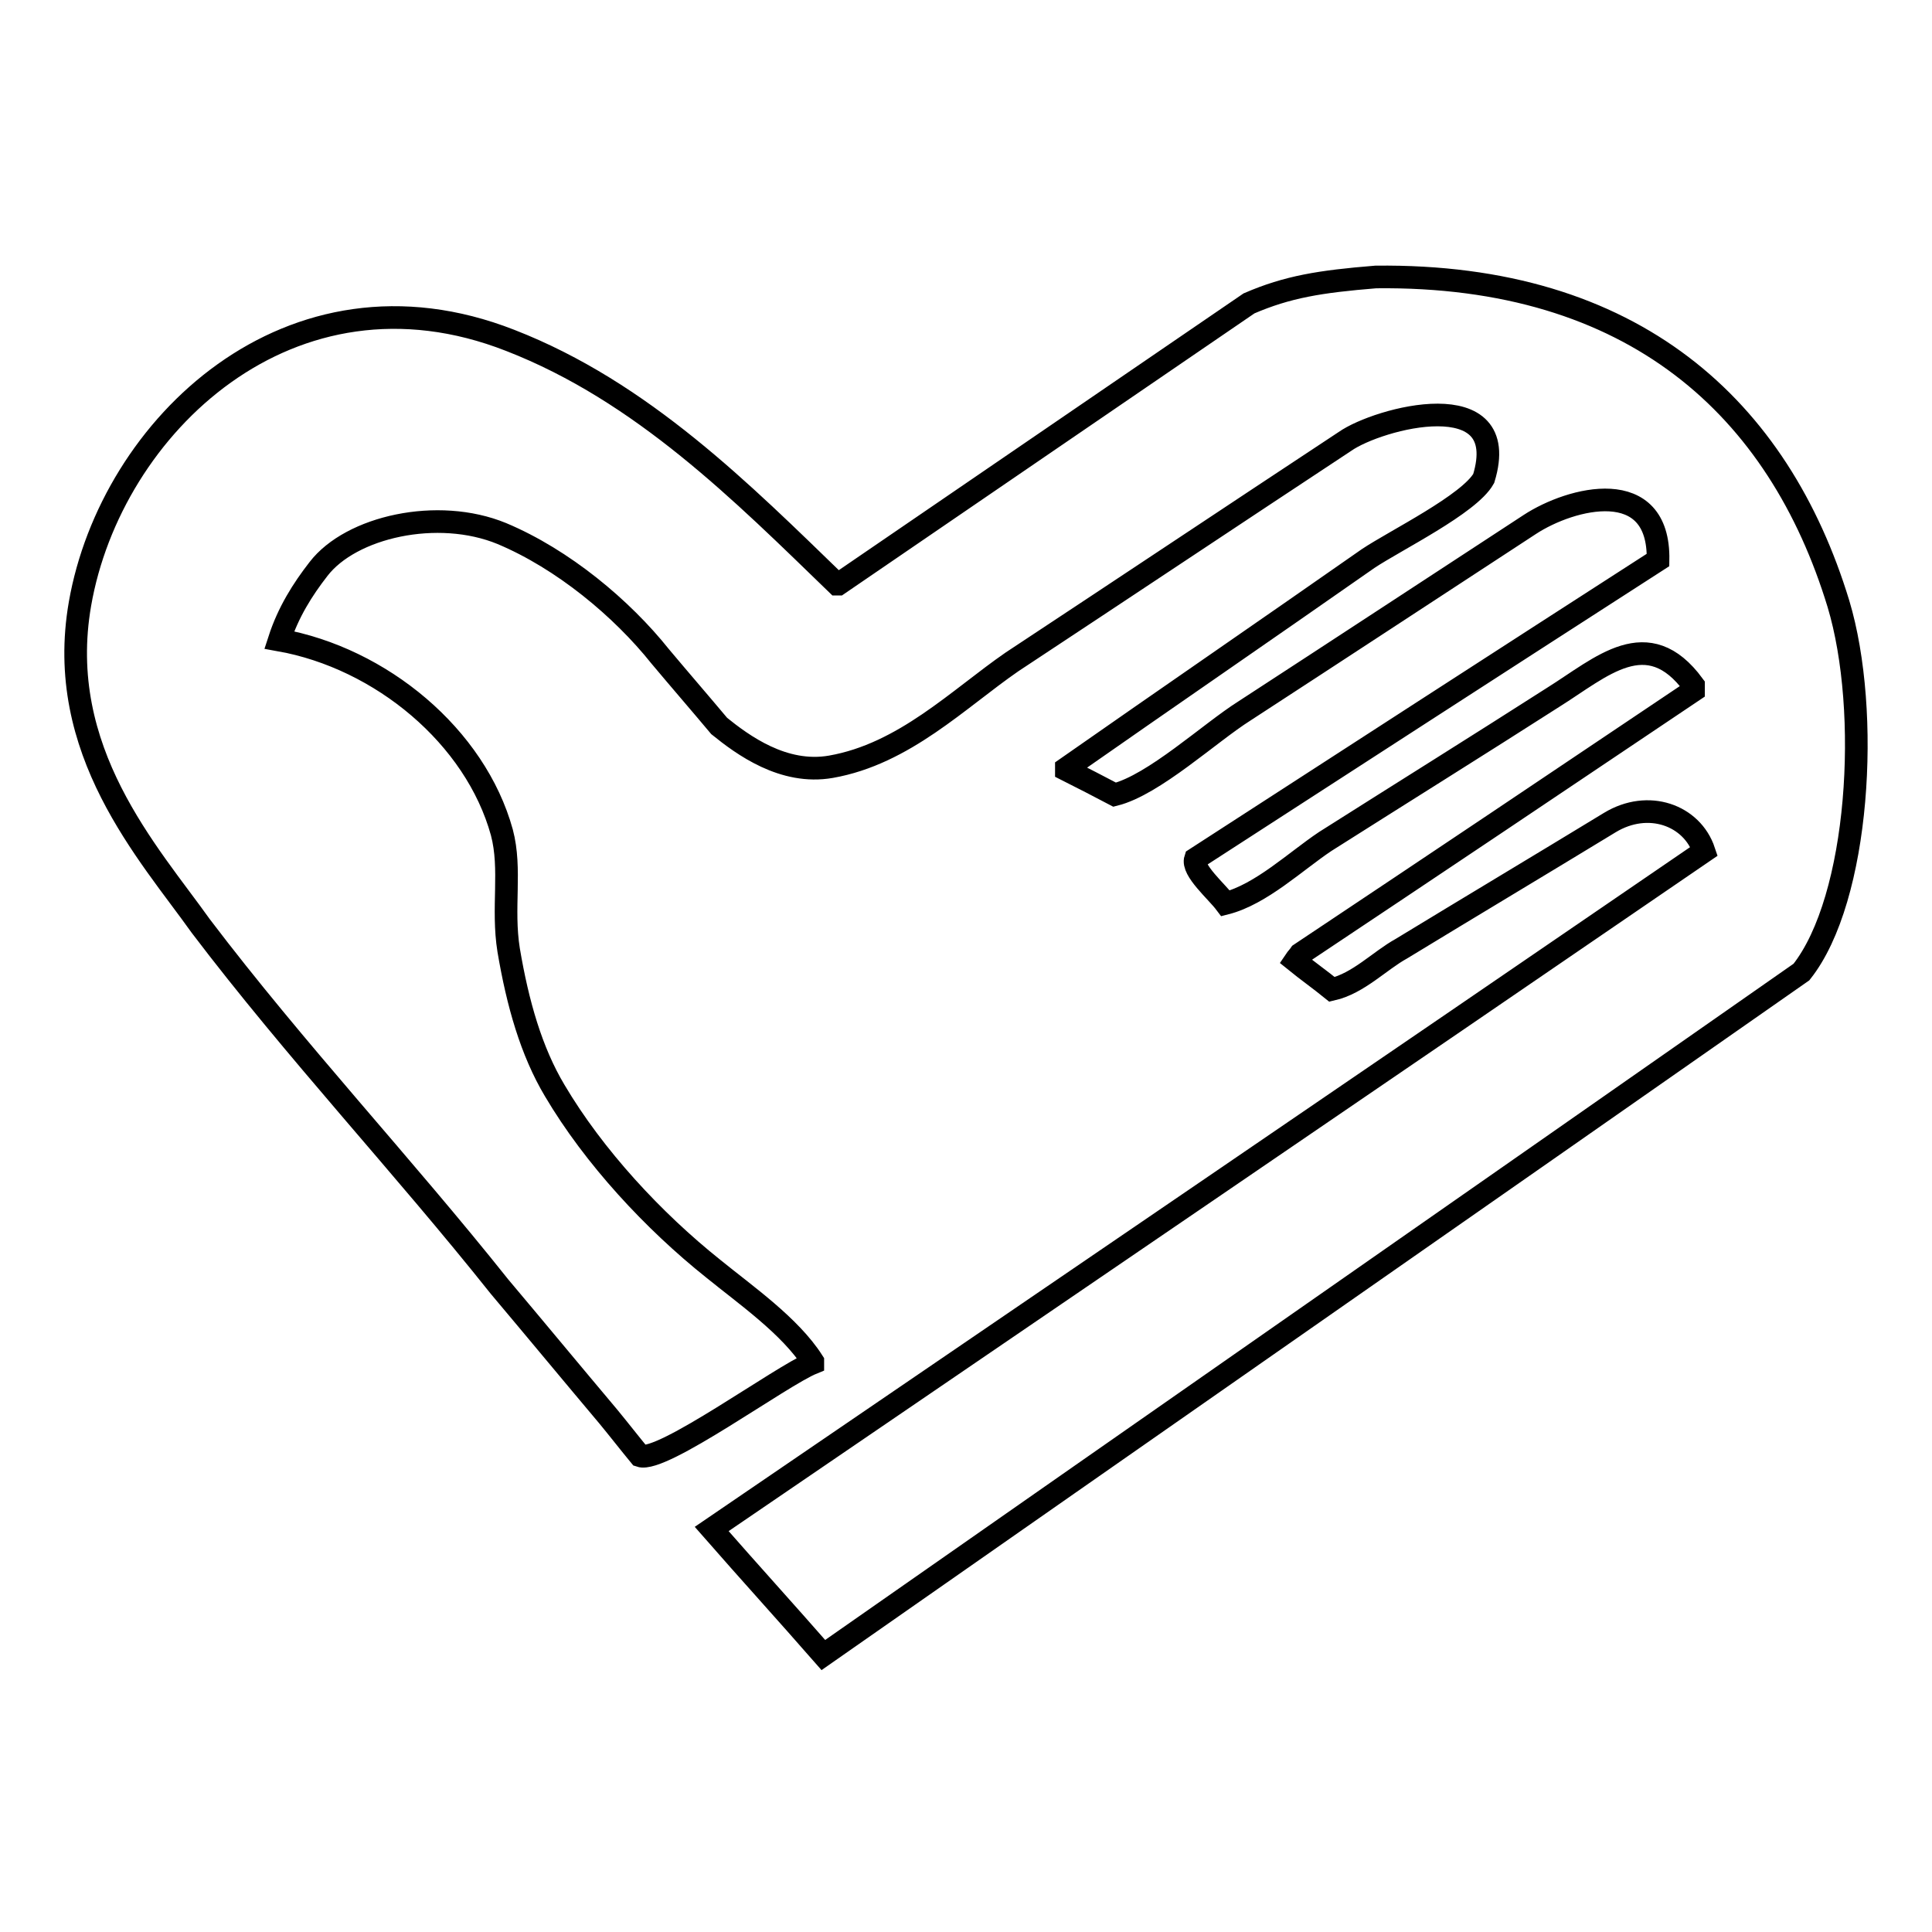 <?xml version="1.0" encoding="utf-8"?>
<!-- Svg Vector Icons : http://www.onlinewebfonts.com/icon -->
<!DOCTYPE svg PUBLIC "-//W3C//DTD SVG 1.1//EN" "http://www.w3.org/Graphics/SVG/1.1/DTD/svg11.dtd">
<svg version="1.1" xmlns="http://www.w3.org/2000/svg" xmlns:xlink="http://www.w3.org/1999/xlink" x="0px" y="0px" viewBox="0 0 256 256" enable-background="new 0 0 256 256" xml:space="preserve">
<g><g><path stroke-width="3" fill-opacity="0" stroke="#000000"  d="M182.3,36.7c34.2-0.4,53.4,17.4,61.3,43.3c4.3,14.3,2.8,39.1-4.9,48.8c-43.2,30.2-86.4,60.3-129.6,90.5c-4.9-5.6-9.9-11.1-14.8-16.7c43.8-29.9,87.7-59.8,131.5-89.8c-1.6-4.8-7.4-6.9-12.5-3.8c-9.2,5.6-18.4,11.1-27.6,16.7c-2.9,1.6-5.7,4.6-9.2,5.4c-1.6-1.3-3.3-2.5-4.9-3.8c0.2-0.3,0.5-0.6,0.7-0.9c17.4-11.6,34.7-23.2,52.1-34.9c0-0.2,0-0.5,0-0.7c-6.1-8.3-12.2-2.4-18.6,1.6c-10,6.4-20.1,12.7-30.2,19.1c-3.9,2.6-8.5,7-13.2,8.2c-1.2-1.6-4.5-4.4-4-5.9c20.4-13.2,40.8-26.4,61.3-39.6c0.2-11.3-11.5-8.3-17-4.7C190,77.8,177.5,86,164.9,94.2c-4.6,2.9-12,9.8-17.2,11.1c-2.1-1.1-4.2-2.2-6.4-3.3c0-0.1,0-0.2,0-0.2c13.3-9.3,26.7-18.5,40-27.8c3.6-2.4,13.4-7.2,15.3-10.6c3.9-12.8-14-8-18.4-4.9c-14.7,9.7-29.4,19.5-44.1,29.2c-7.1,4.9-14.3,12.2-24,13.9c-6.3,1.1-11.7-2.9-14.8-5.4c-2.6-3.1-5.2-6.1-7.8-9.2c-5.1-6.4-12.9-12.9-21-16.3c-8.5-3.5-20-0.9-24.3,4.7c-2.1,2.7-4,5.7-5.2,9.4c13.5,2.4,26,12.8,29.5,25.5c1.3,4.9,0,10,0.9,15.6c1.2,7.1,3,13.4,6.1,18.6c5.2,8.8,13.1,17.3,21,23.6c4.3,3.5,10.2,7.6,13.2,12.3c0,0.1,0,0.2,0,0.2c-4.2,1.7-20,13.3-22.9,12.3c-1.4-1.7-2.8-3.5-4.2-5.2c-4.8-5.7-9.6-11.5-14.4-17.2c-12.9-16.2-27-31.2-39.6-47.8C19.7,113,7.2,99.5,10.6,80c4.1-23.5,27.9-46.3,57-34.9c17.5,6.8,30.8,20.2,43.3,32.3c0.1,0,0.2,0,0.2,0c18.1-12.4,36.3-24.8,54.4-37.2C170.6,38,174.9,37.3,182.3,36.7z"/></g></g>
</svg>